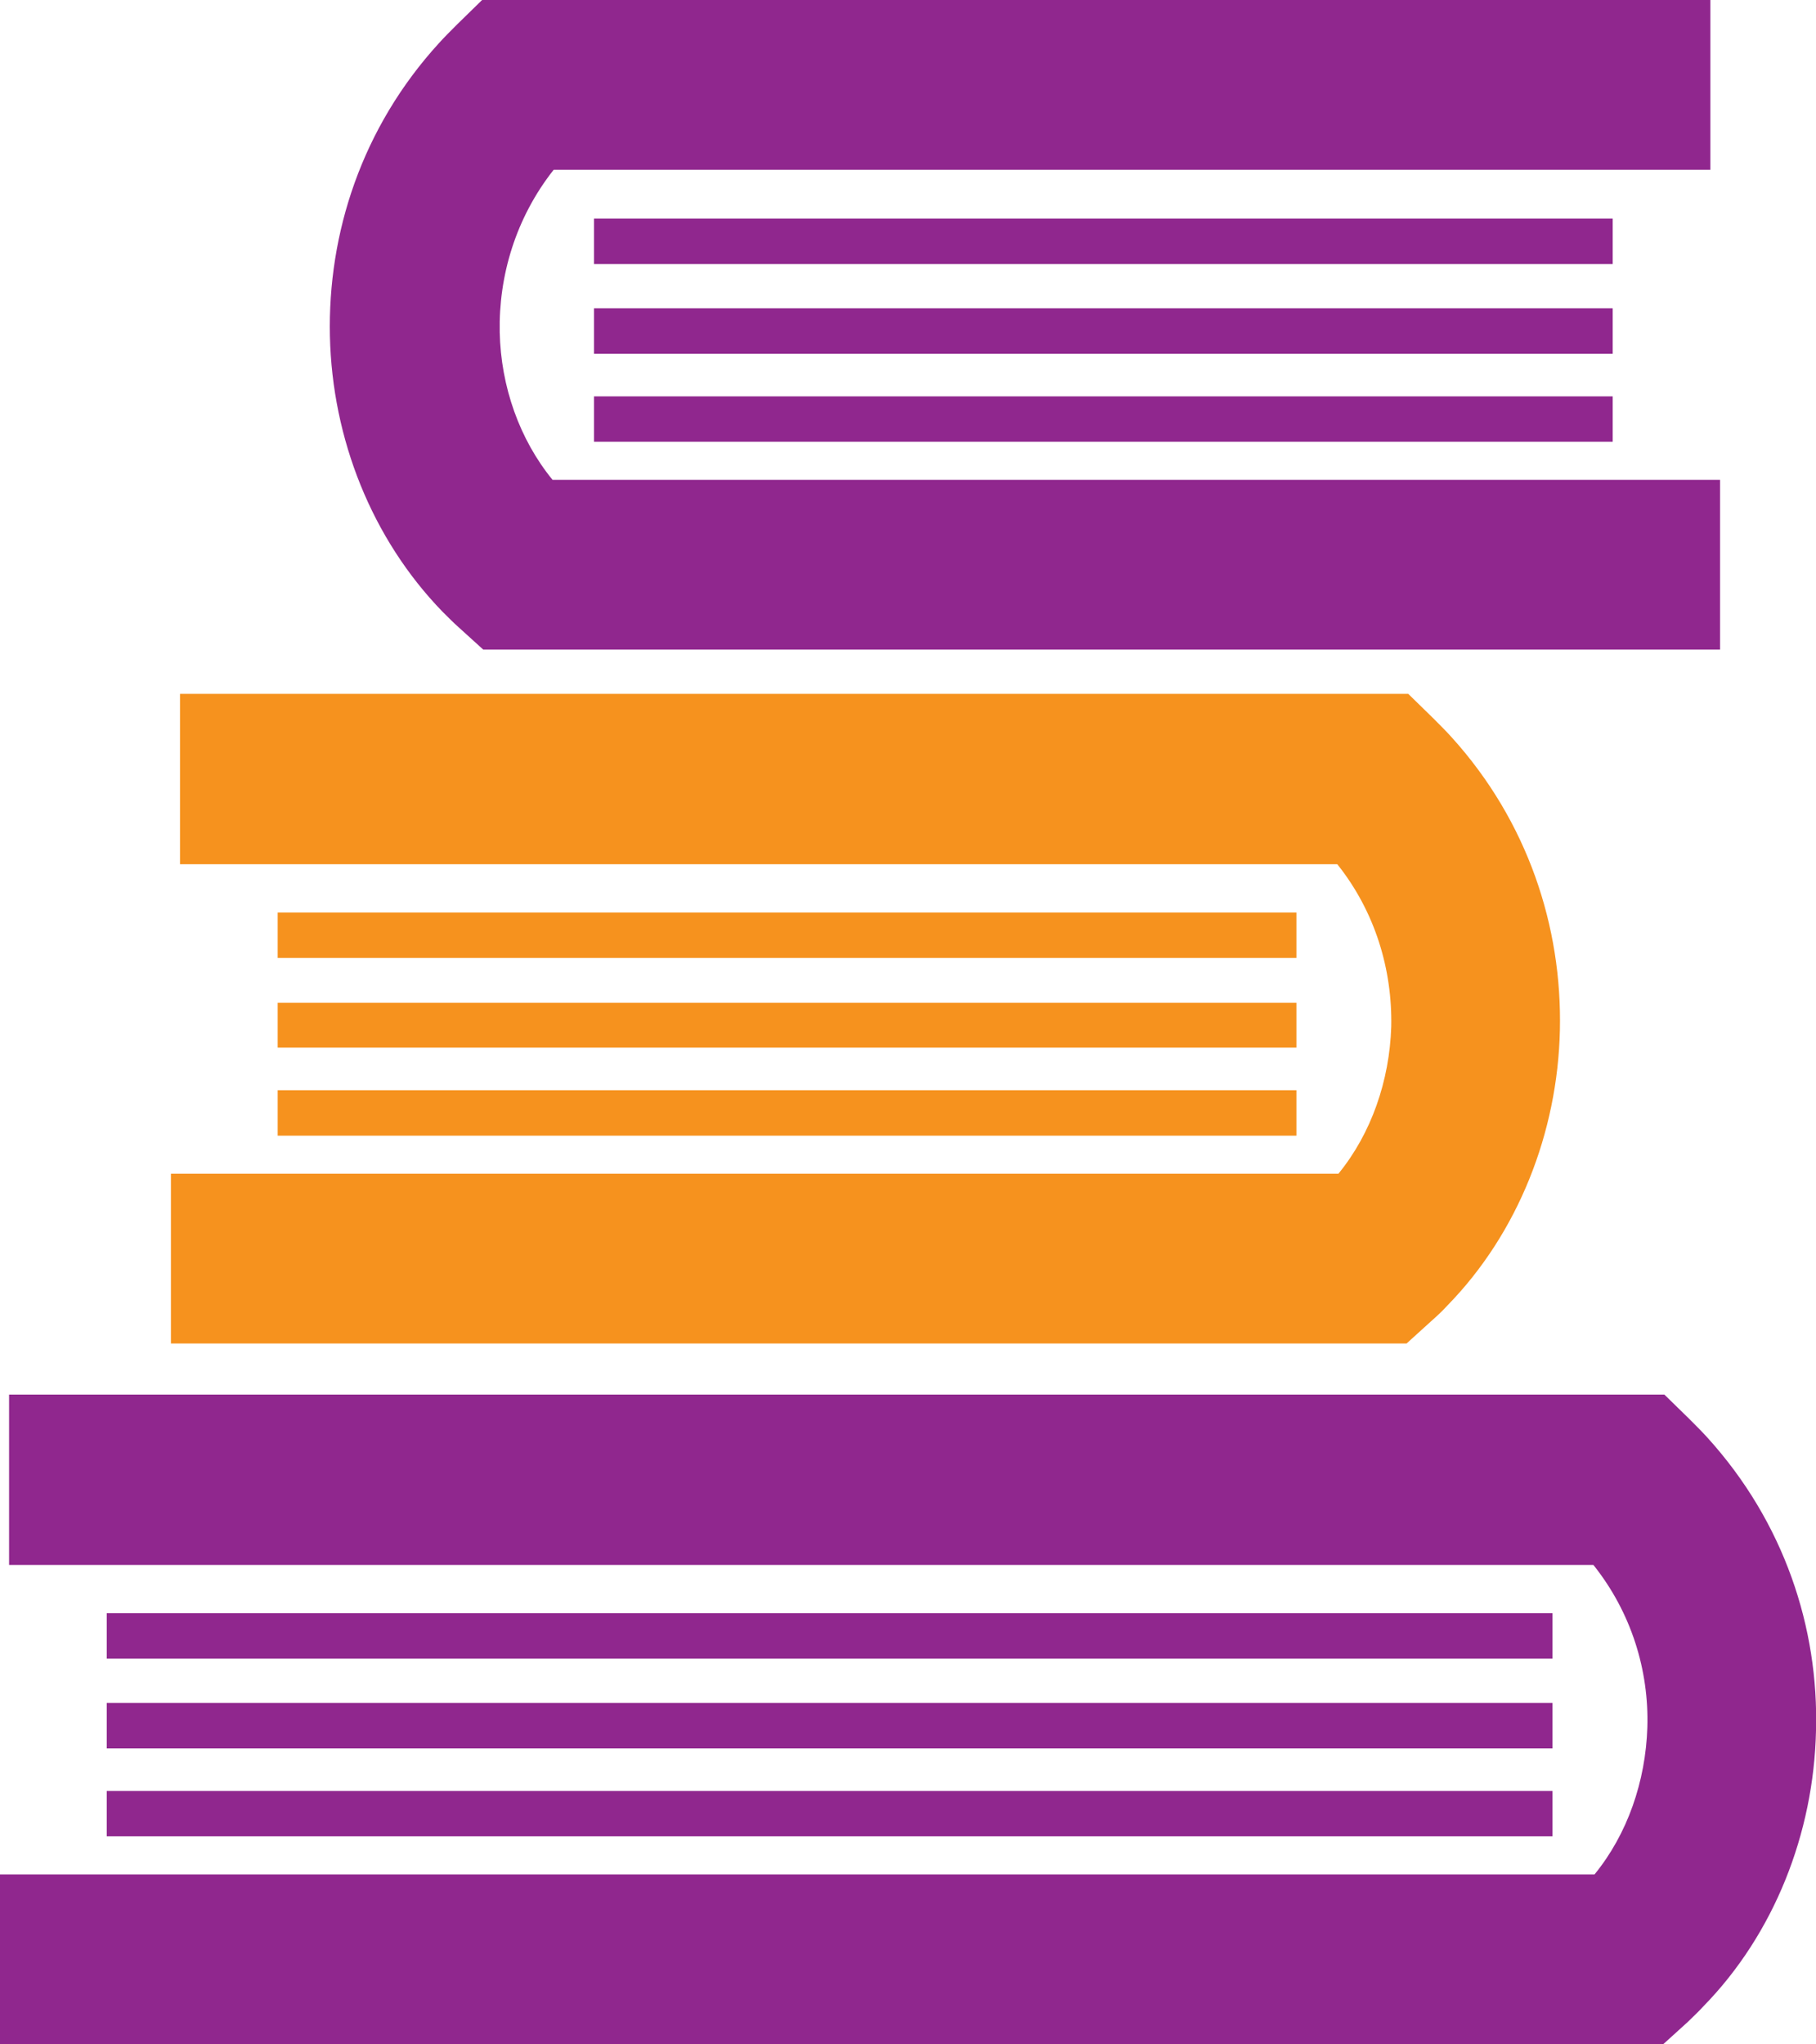 <?xml version="1.0" encoding="UTF-8"?><svg id="icons" xmlns="http://www.w3.org/2000/svg" viewBox="0 0 31.98 36"><defs><style>.cls-1{fill:#90278e;}.cls-1,.cls-2{fill-rule:evenodd;}.cls-2{fill:#f6921e;}</style></defs><path class="cls-1" d="M30.12,2.99H9.75c-.67.85-.97,1.87-.95,2.86h0c.02.96.35,1.89.93,2.6h20.56v2.99H8.51l-.43-.39c-.09-.08-.18-.17-.29-.28-1.24-1.28-1.94-3.04-1.98-4.85h0c-.04-1.81.56-3.67,1.92-5.16.09-.1.2-.21.32-.33l.44-.43h21.63v2.99h0ZM27.34,31.54H1.88v.8h25.46v-.8h0ZM27.34,29.99H1.88v.8h25.46v-.8h0ZM27.34,28.41H1.88v.8h25.46v-.8h0ZM.16,27.55v-2.99h29.15l.44.43c.12.12.23.23.32.33,1.35,1.49,1.96,3.35,1.91,5.16h0c-.04,1.81-.74,3.58-1.98,4.85-.1.11-.2.2-.28.28l-.43.39H0v-2.99h28.08c.58-.71.9-1.64.93-2.59h0c.03-1-.28-2.02-.95-2.86H.16ZM10.46,6.98v.8h17.94v-.8H10.46ZM10.46,5.43v.8h17.94v-.8H10.46ZM10.46,3.85v.8h17.94v-.8H10.46Z"/><polygon class="cls-2" points="22.83 19.2 4.89 19.2 4.89 20 22.83 20 22.83 19.2 22.83 19.2"/><polygon class="cls-2" points="22.83 17.66 4.89 17.66 4.89 18.45 22.83 18.45 22.83 17.66 22.83 17.66"/><polygon class="cls-2" points="22.83 16.07 4.89 16.07 4.89 16.87 22.83 16.87 22.83 16.07 22.83 16.07"/><path class="cls-2" d="M3.17,15.21v-2.99h21.63l.44.43c.12.12.23.23.32.33,1.35,1.49,1.95,3.35,1.91,5.16h0c-.04,1.81-.74,3.58-1.98,4.85-.1.11-.2.2-.29.28l-.43.39H3.01v-2.99h20.56c.58-.71.9-1.64.93-2.59h0c.02-1-.28-2.02-.95-2.86H3.17Z"/></svg>
